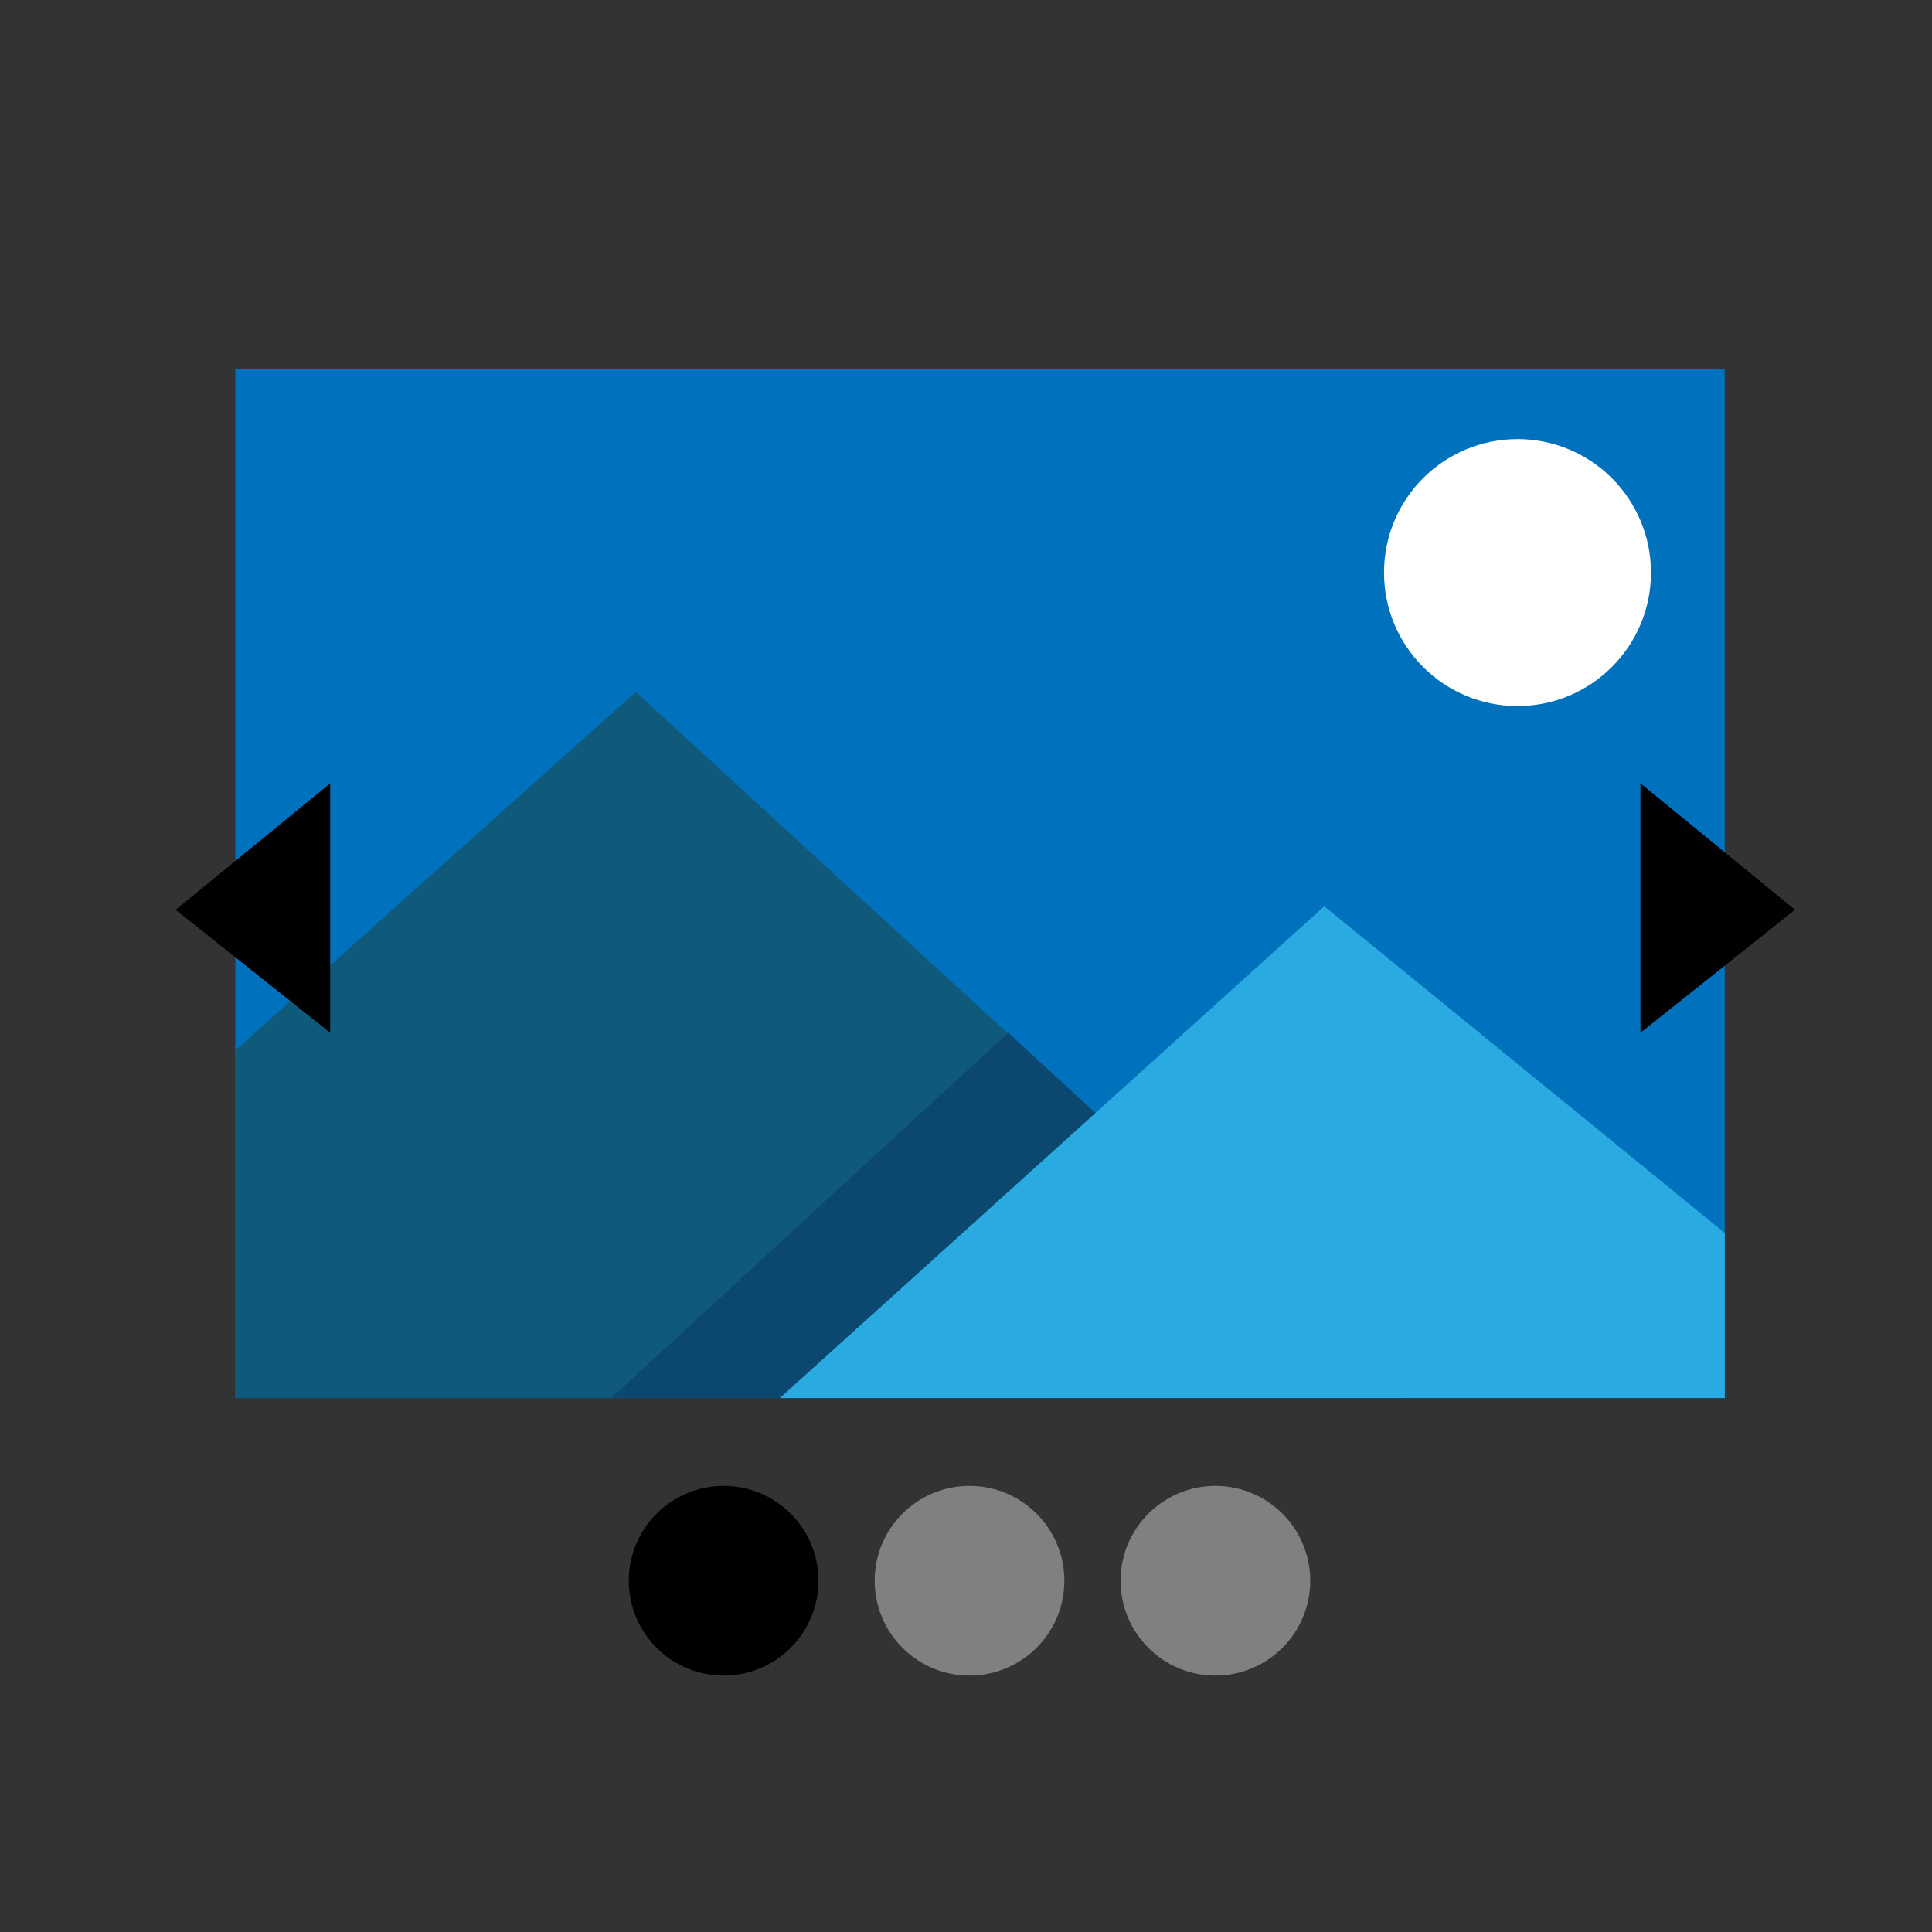 <?xml version="1.0" encoding="utf-8"?>
<!-- Generator: Adobe Illustrator 18.0.0, SVG Export Plug-In . SVG Version: 6.00 Build 0)  -->
<!DOCTYPE svg PUBLIC "-//W3C//DTD SVG 1.1//EN" "http://www.w3.org/Graphics/SVG/1.1/DTD/svg11.dtd">
<svg version="1.1" id="Layer_1" xmlns="http://www.w3.org/2000/svg" xmlns:xlink="http://www.w3.org/1999/xlink" x="0px" y="0px"
	 viewBox="0 0 55 55" enable-background="new 0 0 55 55" xml:space="preserve">
<rect x="0" y="0" width="55" height="55" fill="#333333" stroke="none"/>
<rect x="6.7" y="10.5" fill="#0071BC" width="42.4" height="29.3"/>
<circle fill="#FFFFFF" cx="43.2" cy="16.3" r="3.8"/>
<circle cx="20.6" cy="45" r="2.7"/>
<circle fill="#808080" cx="27.6" cy="45" r="2.7"/>
<circle fill="#808080" cx="34.6" cy="45" r="2.7"/>
<polyline fill="#0F597A" points="6.7,39.8 6.7,29.9 18.1,19.7 40,39.8 "/>
<polygon fill="#0B476F" points="28.7,29.4 31.2,31.7 22.2,39.8 17.4,39.8 "/>
<polyline fill="#29ABE2" points="22.2,39.8 37.7,25.8 49.1,35.1 49.1,39.8 "/>
<polygon points="9.4,29.4 5,25.9 5,25.9 9.4,22.3 "/>
<polygon points="46.7,22.3 51.1,25.9 51.1,25.9 46.7,29.4 "/>
</svg>
